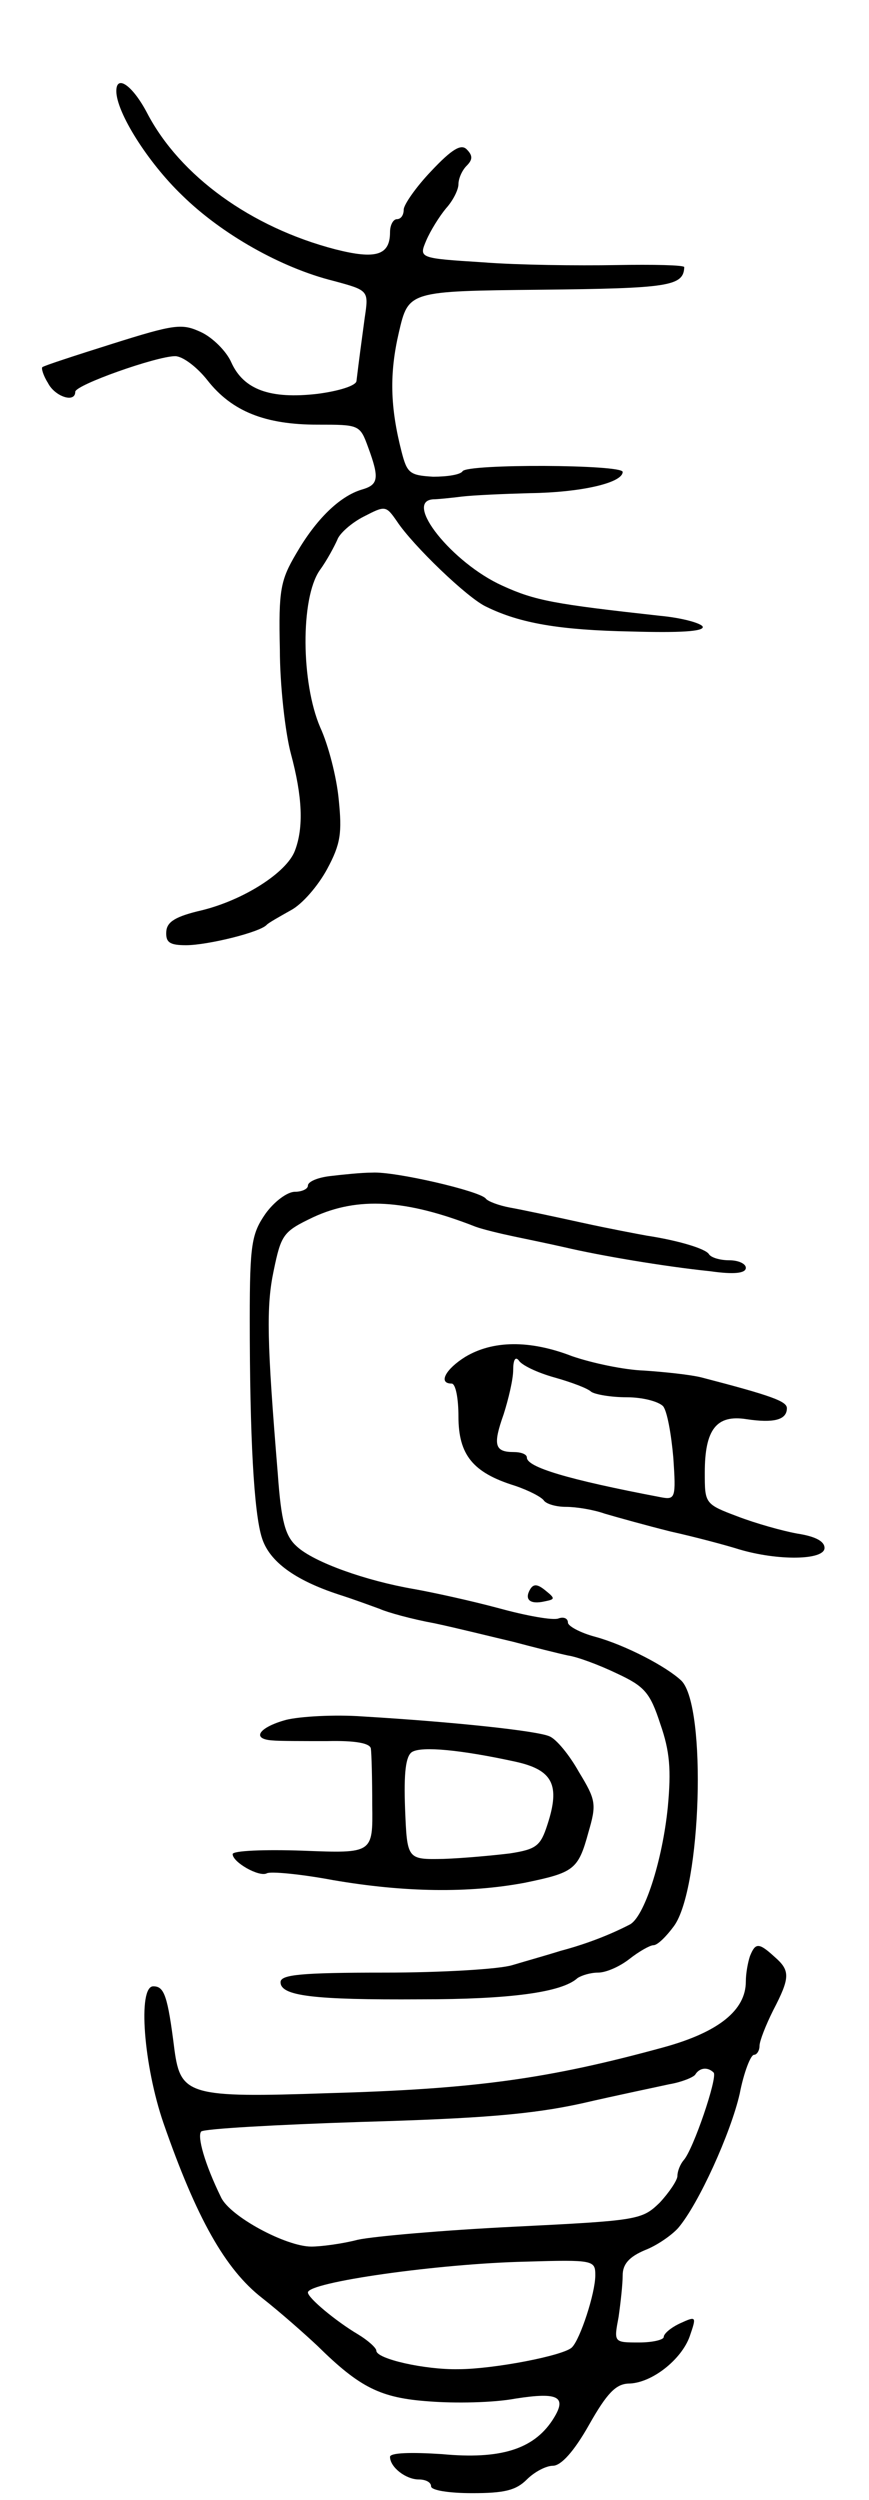 <svg version="1.0" xmlns="http://www.w3.org/2000/svg" width="127" height="365" viewBox="0 0 127 365" ><g transform="translate(0,365) scale(0.1,-0.1)" ><path d="M170 3517 c0 -31 46 -104 96 -152 58 -57 145 -106 221 -125 52 -14 52 -14 46 -54 -5 -37 -8 -59 -12 -92 0 -7 -26 -15 -57 -19 -69 -8 -108 6 -126 46 -7 16 -27 36 -44 44 -28 13 -38 12 -130 -17 -54 -17 -100 -32 -102 -34 -2 -1 1 -12 8 -23 10 -20 40 -30 40 -13 0 10 119 52 146 52 11 0 32 -16 47 -35 36 -46 85 -65 161 -65 61 0 62 0 74 -33 17 -46 15 -55 -10 -62 -32 -10 -66 -43 -95 -93 -23 -39 -26 -53 -24 -140 0 -53 8 -122 16 -152 17 -63 19 -108 6 -142 -12 -32 -75 -72 -136 -87 -39 -9 -51 -17 -52 -31 -1 -16 5 -20 29 -20 31 0 109 19 118 30 3 3 19 12 35 21 17 9 40 36 53 60 20 37 22 53 17 102 -3 32 -15 79 -27 105 -28 65 -29 188 -1 229 11 15 22 36 26 45 3 9 21 25 39 34 31 16 32 16 48 -7 23 -35 104 -113 131 -125 49 -24 107 -34 212 -36 70 -2 106 0 104 7 -2 5 -30 13 -63 16 -154 17 -182 22 -230 44 -73 33 -145 123 -101 126 6 0 26 2 42 4 17 2 62 4 100 5 74 1 135 15 135 31 0 11 -227 12 -234 1 -3 -5 -22 -8 -43 -8 -34 2 -38 5 -46 36 -17 66 -18 115 -4 175 14 60 14 60 207 62 187 2 209 5 210 33 0 3 -45 4 -100 3 -55 -1 -143 0 -194 4 -94 6 -94 6 -83 32 6 14 19 35 29 47 10 11 18 27 18 35 0 8 5 20 12 27 9 9 9 15 0 24 -8 8 -21 1 -52 -32 -22 -23 -40 -49 -40 -56 0 -8 -4 -14 -10 -14 -5 0 -10 -8 -10 -19 0 -34 -21 -40 -80 -25 -123 32 -227 107 -275 199 -21 40 -45 57 -45 32z"/><path d="M483 1933 c-18 -2 -33 -8 -33 -14 0 -5 -9 -9 -19 -9 -11 0 -30 -14 -43 -32 -20 -29 -23 -44 -23 -153 0 -172 6 -285 18 -321 11 -34 48 -61 112 -82 22 -7 49 -17 60 -21 11 -5 47 -15 80 -21 33 -7 85 -20 115 -27 30 -8 66 -17 80 -20 14 -2 46 -14 71 -26 41 -19 49 -28 64 -74 14 -40 16 -67 11 -121 -8 -80 -35 -162 -56 -172 -31 -16 -66 -29 -100 -38 -19 -6 -51 -15 -71 -21 -19 -6 -104 -11 -187 -11 -123 0 -152 -3 -152 -14 0 -20 47 -26 205 -25 130 0 206 10 229 31 6 4 19 8 30 8 12 0 32 9 46 20 14 11 30 20 35 20 6 0 19 13 30 28 40 55 48 320 11 358 -22 21 -82 52 -125 64 -23 6 -41 16 -41 21 0 6 -6 9 -14 6 -8 -3 -47 4 -87 15 -41 11 -96 23 -124 28 -70 12 -146 39 -171 62 -17 15 -23 36 -28 106 -16 194 -17 245 -6 297 11 53 14 57 58 78 65 30 135 26 237 -14 11 -4 36 -10 55 -14 19 -4 53 -11 75 -16 51 -12 145 -28 213 -35 35 -5 52 -3 52 5 0 6 -11 11 -24 11 -14 0 -27 4 -30 9 -5 8 -45 20 -91 27 -11 2 -54 10 -95 19 -41 9 -88 19 -105 22 -16 3 -32 9 -35 13 -8 11 -133 40 -166 38 -16 0 -44 -3 -61 -5z"/><path d="M680 1669 c-29 -18 -40 -39 -20 -39 6 0 10 -22 10 -48 0 -56 21 -82 82 -101 21 -7 40 -17 43 -22 4 -5 18 -9 32 -9 15 0 40 -4 57 -10 17 -5 60 -17 96 -26 36 -8 81 -20 100 -26 57 -17 125 -16 125 2 0 10 -14 17 -40 21 -22 4 -61 15 -87 25 -48 18 -48 19 -48 64 0 63 17 85 61 78 40 -6 59 -1 59 16 0 10 -21 18 -125 45 -16 4 -54 8 -84 10 -29 1 -76 11 -105 21 -62 24 -116 23 -156 -1z m130 -30 c25 -7 49 -16 54 -21 6 -4 29 -8 52 -8 23 0 46 -6 53 -13 6 -7 12 -41 15 -75 4 -59 3 -62 -18 -58 -137 26 -196 44 -196 58 0 5 -9 8 -19 8 -28 0 -31 10 -15 55 7 22 14 51 14 65 0 14 3 20 8 14 4 -7 27 -18 52 -25z"/><path d="M775 1330 c-9 -15 -1 -23 21 -18 15 3 16 4 1 16 -11 9 -17 10 -22 2z"/><path d="M418 1139 c-40 -11 -51 -28 -20 -30 9 -1 45 -1 80 -1 41 1 63 -3 64 -11 1 -7 2 -44 2 -82 1 -71 1 -71 -101 -67 -57 2 -103 0 -103 -5 0 -12 39 -34 50 -28 5 3 49 -1 97 -10 105 -18 198 -19 279 -4 73 15 79 19 94 74 12 41 11 47 -14 88 -14 25 -33 48 -43 52 -18 8 -139 21 -273 29 -41 3 -92 0 -112 -5z m335 -61 c55 -12 66 -34 47 -92 -10 -31 -16 -36 -55 -42 -25 -3 -68 -7 -97 -8 -53 -1 -53 -1 -56 73 -2 53 1 77 10 83 14 9 73 3 151 -14z"/><path d="M1096 794 c-3 -9 -6 -25 -6 -37 0 -42 -40 -74 -120 -96 -168 -46 -275 -61 -490 -67 -203 -7 -216 -3 -225 63 -10 80 -15 93 -31 93 -23 0 -14 -116 15 -200 48 -138 90 -213 144 -255 28 -22 64 -54 81 -70 62 -61 92 -76 163 -81 38 -3 94 -2 126 4 64 10 77 3 54 -32 -28 -42 -76 -57 -161 -49 -46 3 -76 2 -76 -4 0 -15 23 -33 42 -33 10 0 18 -4 18 -10 0 -6 27 -10 60 -10 47 0 64 4 80 20 11 11 28 20 38 20 12 0 31 21 53 60 26 46 39 59 57 60 34 0 78 35 90 69 10 29 10 30 -14 19 -13 -6 -24 -15 -24 -20 0 -4 -16 -8 -36 -8 -37 0 -37 0 -30 37 3 21 6 48 6 61 0 16 9 27 33 37 18 7 39 22 48 32 30 35 77 139 90 196 6 31 16 57 21 57 4 0 8 6 8 13 0 7 9 30 20 52 25 48 25 58 2 78 -23 21 -28 21 -36 1z m-53 -170 c6 -7 -30 -113 -44 -128 -5 -6 -9 -16 -9 -23 0 -6 -12 -24 -26 -39 -26 -25 -31 -26 -213 -35 -102 -5 -205 -14 -228 -19 -23 -6 -54 -10 -68 -10 -37 0 -119 44 -132 72 -24 49 -35 89 -29 96 4 4 110 10 234 14 175 5 249 11 322 27 52 12 110 24 128 28 18 3 35 10 38 14 6 10 18 12 27 3z m-173 -296 c0 -26 -22 -93 -34 -105 -11 -12 -115 -32 -166 -32 -49 -1 -120 15 -120 27 0 4 -12 15 -27 24 -32 19 -73 53 -73 61 0 15 190 42 318 45 100 3 102 2 102 -20z"/></g></svg> 

